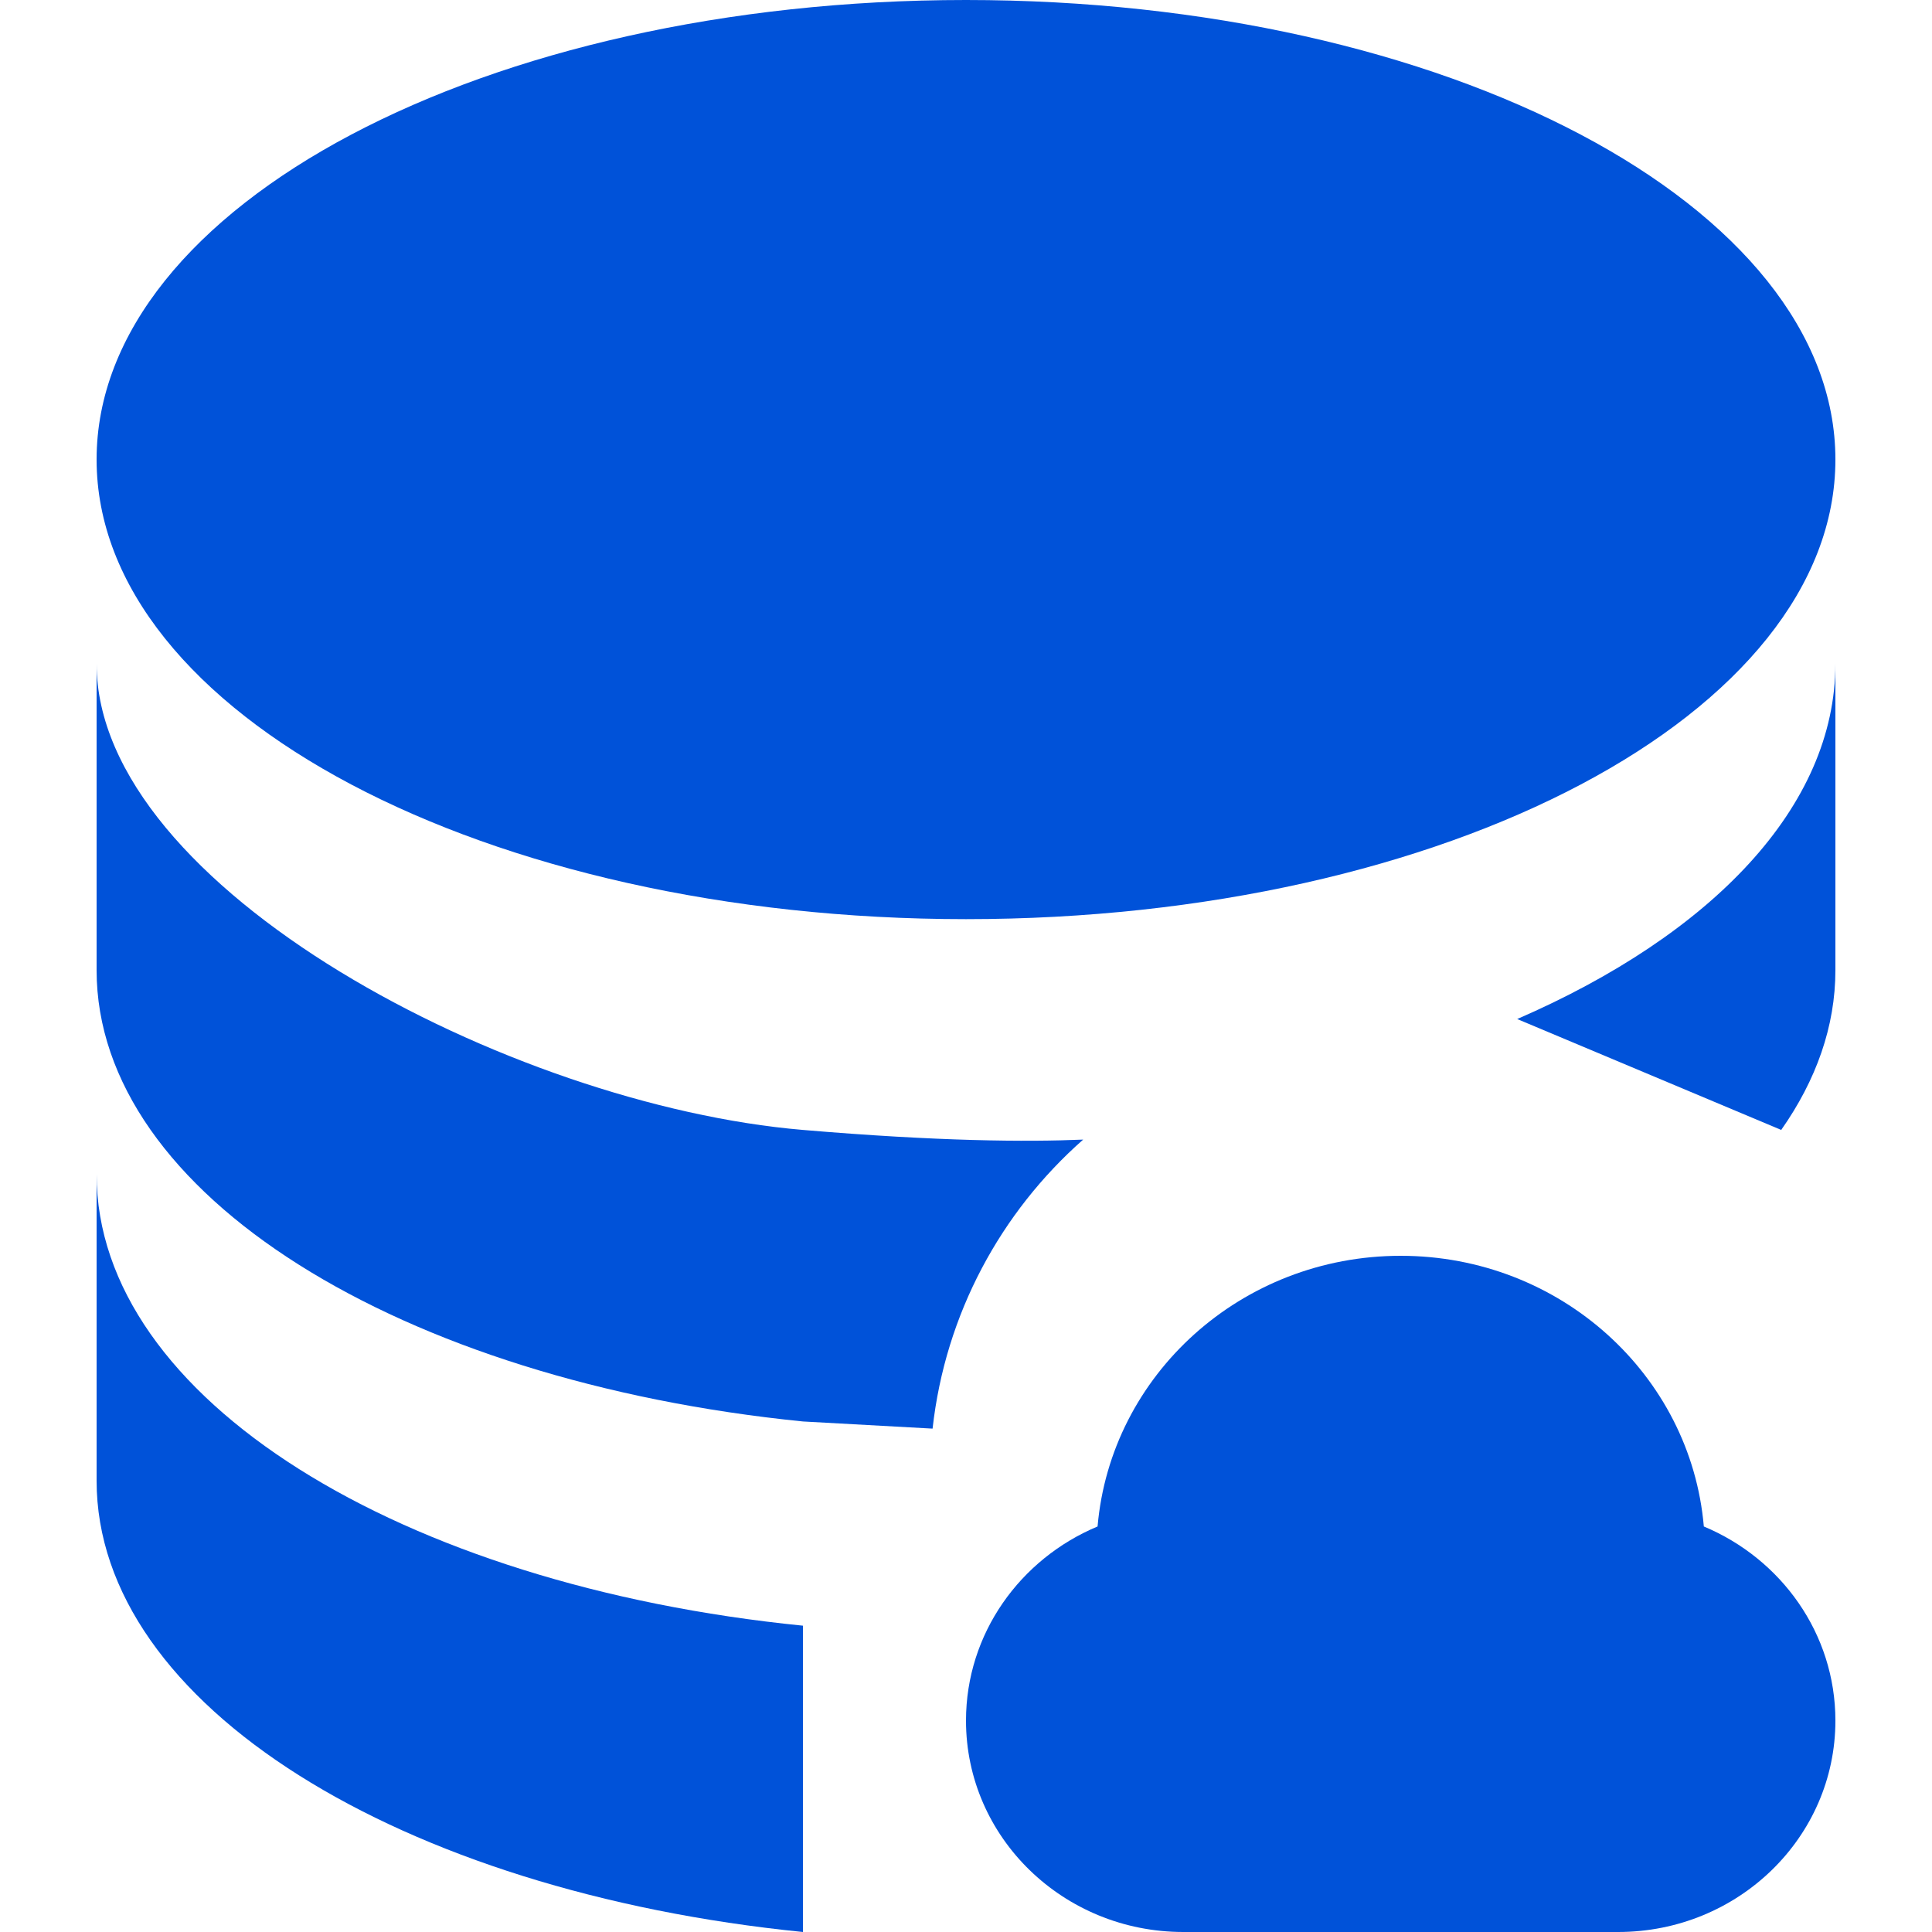 <svg width="20" height="20" viewBox="0 0 20 20" fill="none" xmlns="http://www.w3.org/2000/svg">
<rect width="20" height="20" fill="white"/>
<path d="M1 12.156C1 14.479 4.149 16.412 8.312 16.829V20C4.149 19.582 1 17.65 1 15.328V12.156Z" fill="#0052D9"/>
<path d="M14.5 13C16.149 13 17.502 14.232 17.638 15.802C18.439 16.137 19 16.911 19 17.812C19 19.021 17.993 20 16.75 20H12.25C11.007 20 10 19.021 10 17.812C10 16.911 10.561 16.137 11.362 15.802C11.498 14.232 12.851 13 14.5 13Z" fill="#0052D9"/>
<path d="M1 6.871C1 9.193 5.281 11.441 8.312 11.697C9.715 11.816 10.632 11.822 11.213 11.797C10.362 12.547 9.786 13.601 9.654 14.789L8.312 14.715C4.149 14.297 1 12.365 1 10.043V6.871Z" fill="#0052D9"/>
<path d="M19 10.043C19 10.625 18.801 11.182 18.439 11.697L15.706 10.549C17.717 9.676 19 8.353 19 6.871V10.043Z" fill="#0052D9"/>
<path d="M10 0C14.97 0 19 2.13 19 4.757C19 7.384 14.971 9.515 10 9.515C5.03 9.515 1 7.384 1 4.757C1 2.13 5.03 0 10 0Z" fill="#0052D9"/>
</svg>
